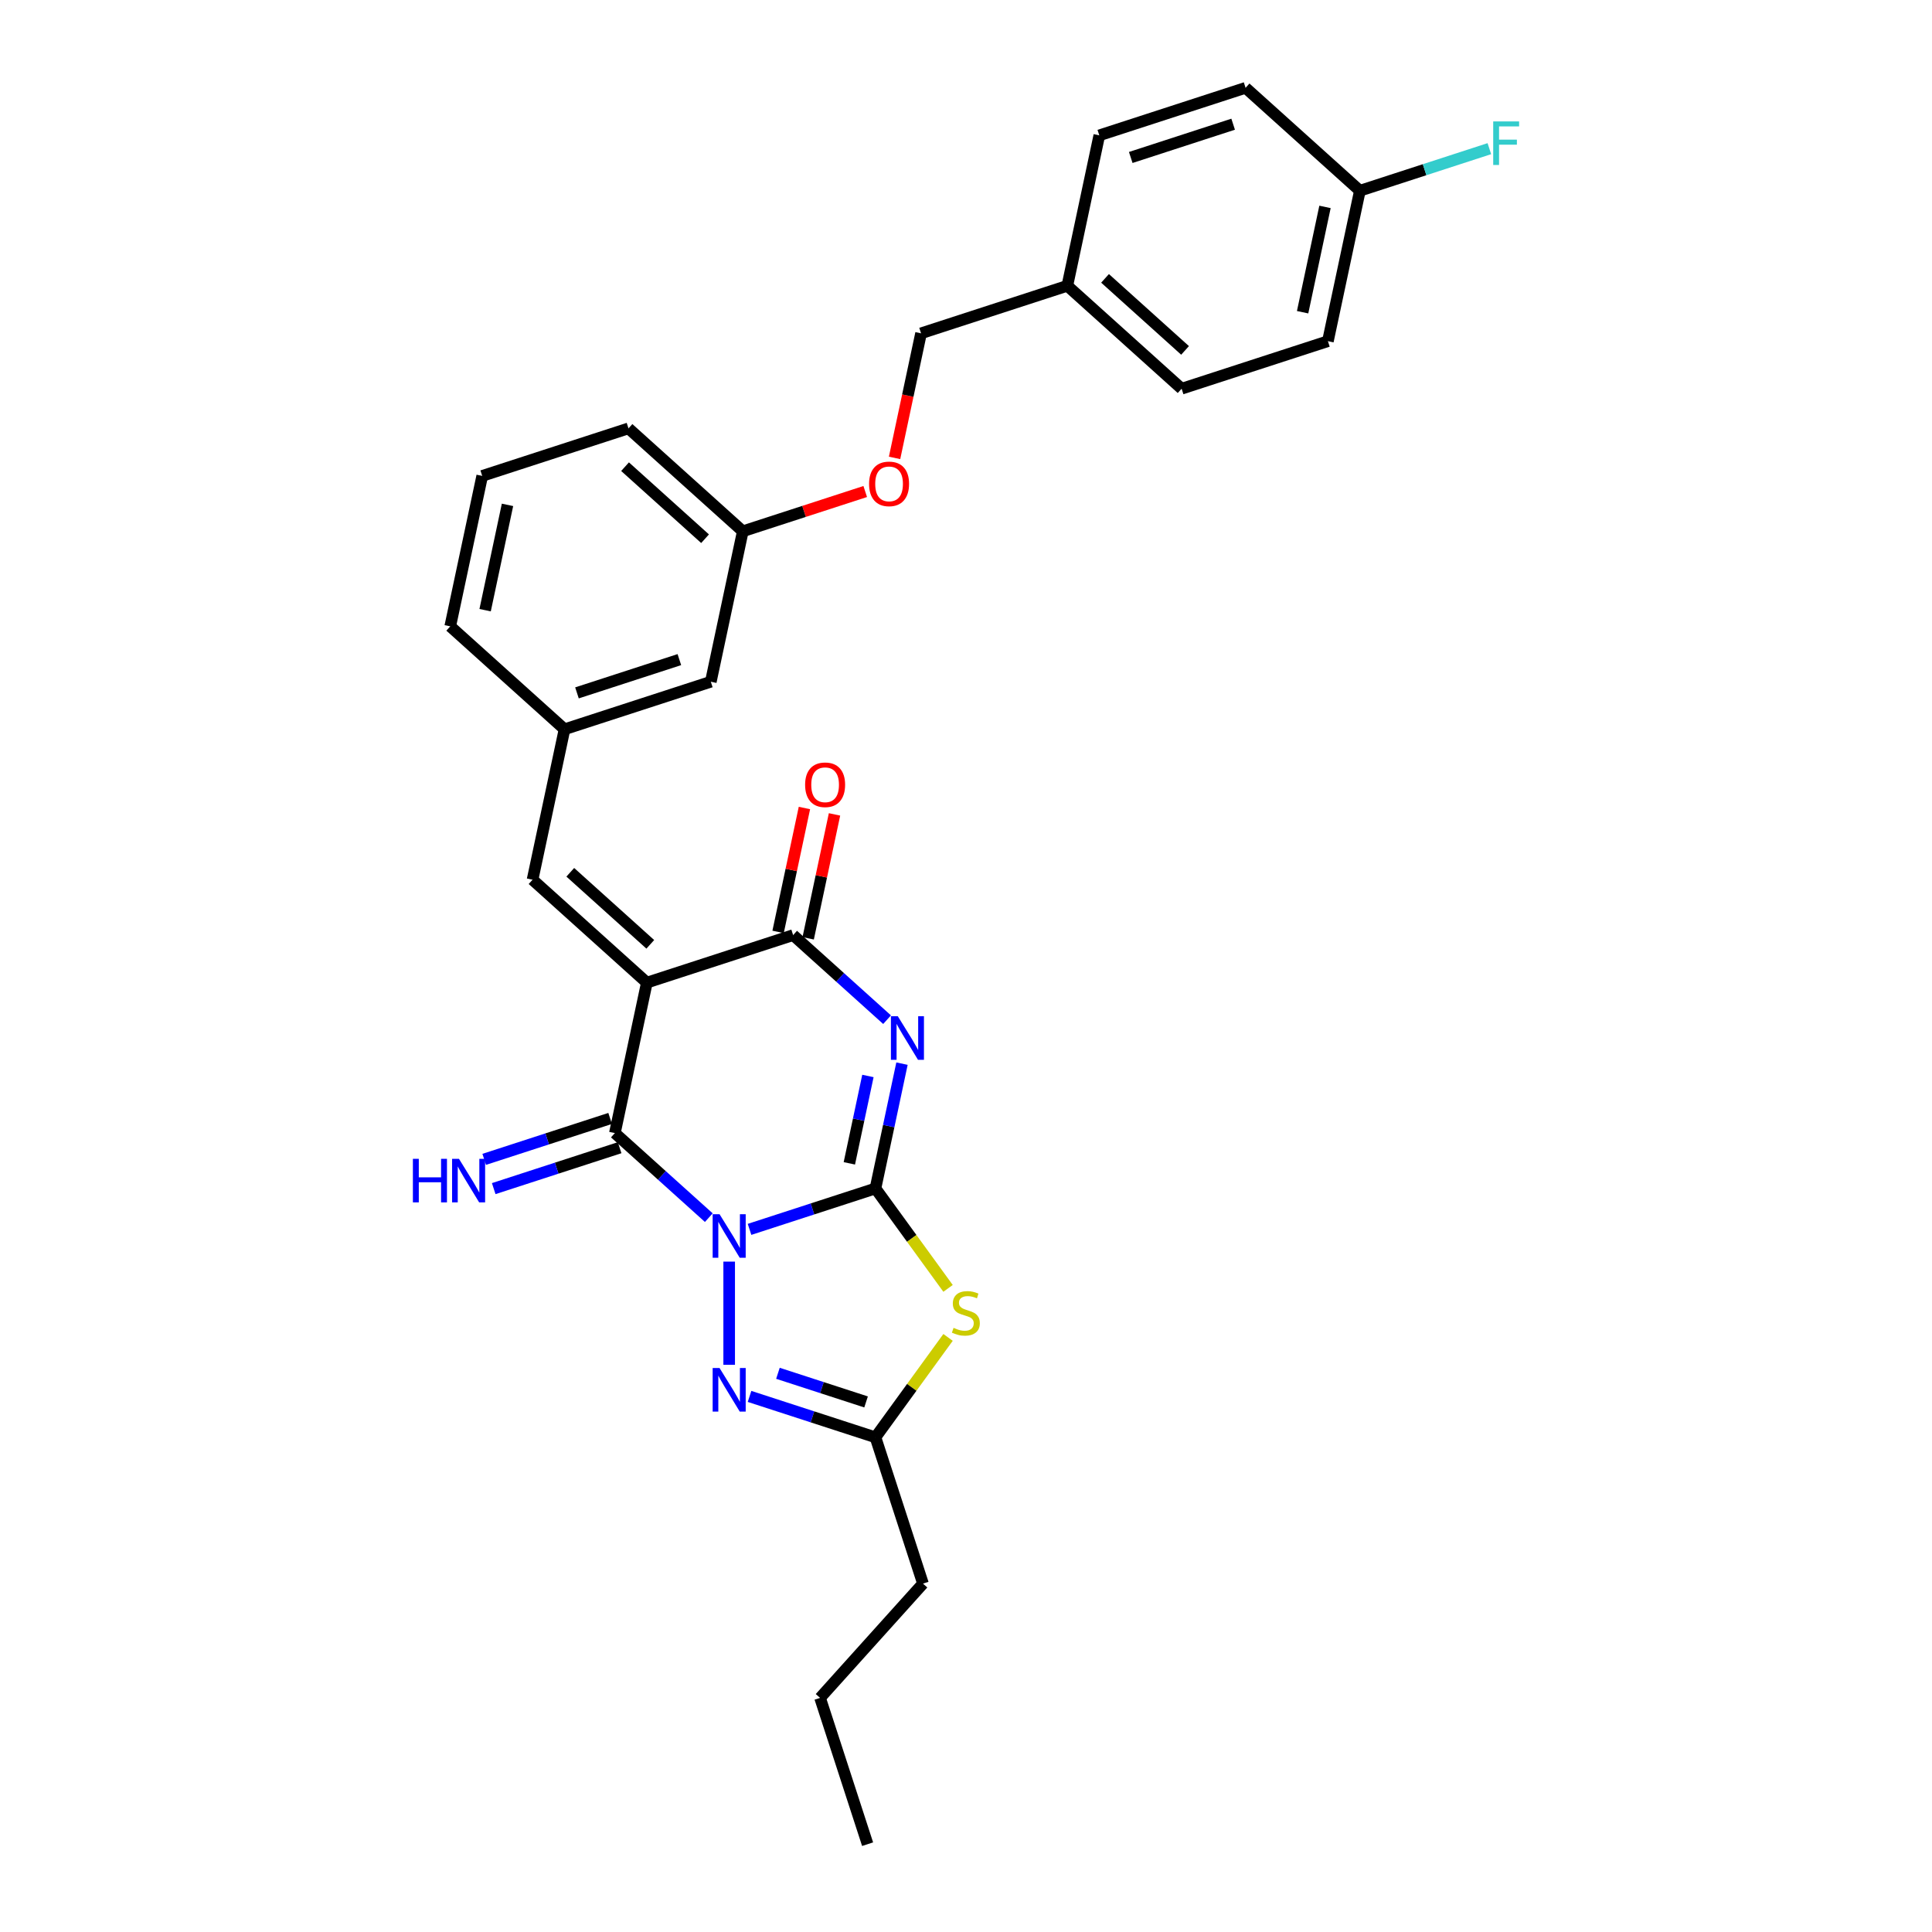 <?xml version='1.0' encoding='iso-8859-1'?>
<svg version='1.1' baseProfile='full'
              xmlns='http://www.w3.org/2000/svg'
                      xmlns:rdkit='http://www.rdkit.org/xml'
                      xmlns:xlink='http://www.w3.org/1999/xlink'
                  xml:space='preserve'
width='1000px' height='1000px' viewBox='0 0 1000 1000'>
<!-- END OF HEADER -->
<rect style='opacity:1.0;fill:#FFFFFF;stroke:none' width='1000' height='1000' x='0' y='0'> </rect>
<path class='bond-0' d='M 387.961,636.322 L 420.548,625.734' style='fill:none;fill-rule:evenodd;stroke:#0000FF;stroke-width:6px;stroke-linecap:butt;stroke-linejoin:miter;stroke-opacity:1' />
<path class='bond-0' d='M 420.548,625.734 L 453.134,615.146' style='fill:none;fill-rule:evenodd;stroke:#000000;stroke-width:6px;stroke-linecap:butt;stroke-linejoin:miter;stroke-opacity:1' />
<path class='bond-3' d='M 366.881,630.256 L 342.57,608.367' style='fill:none;fill-rule:evenodd;stroke:#0000FF;stroke-width:6px;stroke-linecap:butt;stroke-linejoin:miter;stroke-opacity:1' />
<path class='bond-3' d='M 342.57,608.367 L 318.26,586.477' style='fill:none;fill-rule:evenodd;stroke:#000000;stroke-width:6px;stroke-linecap:butt;stroke-linejoin:miter;stroke-opacity:1' />
<path class='bond-6' d='M 377.421,653.01 L 377.421,706.425' style='fill:none;fill-rule:evenodd;stroke:#0000FF;stroke-width:6px;stroke-linecap:butt;stroke-linejoin:miter;stroke-opacity:1' />
<path class='bond-1' d='M 453.134,615.146 L 460.001,582.842' style='fill:none;fill-rule:evenodd;stroke:#000000;stroke-width:6px;stroke-linecap:butt;stroke-linejoin:miter;stroke-opacity:1' />
<path class='bond-1' d='M 460.001,582.842 L 466.867,550.539' style='fill:none;fill-rule:evenodd;stroke:#0000FF;stroke-width:6px;stroke-linecap:butt;stroke-linejoin:miter;stroke-opacity:1' />
<path class='bond-1' d='M 439.62,602.144 L 444.427,579.532' style='fill:none;fill-rule:evenodd;stroke:#000000;stroke-width:6px;stroke-linecap:butt;stroke-linejoin:miter;stroke-opacity:1' />
<path class='bond-1' d='M 444.427,579.532 L 449.233,556.919' style='fill:none;fill-rule:evenodd;stroke:#0000FF;stroke-width:6px;stroke-linecap:butt;stroke-linejoin:miter;stroke-opacity:1' />
<path class='bond-5' d='M 453.134,615.146 L 471.922,641.004' style='fill:none;fill-rule:evenodd;stroke:#000000;stroke-width:6px;stroke-linecap:butt;stroke-linejoin:miter;stroke-opacity:1' />
<path class='bond-5' d='M 471.922,641.004 L 490.709,666.863' style='fill:none;fill-rule:evenodd;stroke:#CCCC00;stroke-width:6px;stroke-linecap:butt;stroke-linejoin:miter;stroke-opacity:1' />
<path class='bond-30' d='M 459.146,527.785 L 434.835,505.896' style='fill:none;fill-rule:evenodd;stroke:#0000FF;stroke-width:6px;stroke-linecap:butt;stroke-linejoin:miter;stroke-opacity:1' />
<path class='bond-30' d='M 434.835,505.896 L 410.525,484.006' style='fill:none;fill-rule:evenodd;stroke:#000000;stroke-width:6px;stroke-linecap:butt;stroke-linejoin:miter;stroke-opacity:1' />
<path class='bond-2' d='M 334.811,508.607 L 318.26,586.477' style='fill:none;fill-rule:evenodd;stroke:#000000;stroke-width:6px;stroke-linecap:butt;stroke-linejoin:miter;stroke-opacity:1' />
<path class='bond-4' d='M 334.811,508.607 L 410.525,484.006' style='fill:none;fill-rule:evenodd;stroke:#000000;stroke-width:6px;stroke-linecap:butt;stroke-linejoin:miter;stroke-opacity:1' />
<path class='bond-8' d='M 334.811,508.607 L 275.65,455.338' style='fill:none;fill-rule:evenodd;stroke:#000000;stroke-width:6px;stroke-linecap:butt;stroke-linejoin:miter;stroke-opacity:1' />
<path class='bond-8' d='M 336.591,488.785 L 295.178,451.496' style='fill:none;fill-rule:evenodd;stroke:#000000;stroke-width:6px;stroke-linecap:butt;stroke-linejoin:miter;stroke-opacity:1' />
<path class='bond-9' d='M 315.799,578.906 L 283.213,589.494' style='fill:none;fill-rule:evenodd;stroke:#000000;stroke-width:6px;stroke-linecap:butt;stroke-linejoin:miter;stroke-opacity:1' />
<path class='bond-9' d='M 283.213,589.494 L 250.626,600.082' style='fill:none;fill-rule:evenodd;stroke:#0000FF;stroke-width:6px;stroke-linecap:butt;stroke-linejoin:miter;stroke-opacity:1' />
<path class='bond-9' d='M 320.72,594.049 L 288.133,604.637' style='fill:none;fill-rule:evenodd;stroke:#000000;stroke-width:6px;stroke-linecap:butt;stroke-linejoin:miter;stroke-opacity:1' />
<path class='bond-9' d='M 288.133,604.637 L 255.547,615.225' style='fill:none;fill-rule:evenodd;stroke:#0000FF;stroke-width:6px;stroke-linecap:butt;stroke-linejoin:miter;stroke-opacity:1' />
<path class='bond-10' d='M 418.312,485.662 L 425.127,453.597' style='fill:none;fill-rule:evenodd;stroke:#000000;stroke-width:6px;stroke-linecap:butt;stroke-linejoin:miter;stroke-opacity:1' />
<path class='bond-10' d='M 425.127,453.597 L 431.943,421.532' style='fill:none;fill-rule:evenodd;stroke:#FF0000;stroke-width:6px;stroke-linecap:butt;stroke-linejoin:miter;stroke-opacity:1' />
<path class='bond-10' d='M 402.738,482.351 L 409.553,450.287' style='fill:none;fill-rule:evenodd;stroke:#000000;stroke-width:6px;stroke-linecap:butt;stroke-linejoin:miter;stroke-opacity:1' />
<path class='bond-10' d='M 409.553,450.287 L 416.369,418.222' style='fill:none;fill-rule:evenodd;stroke:#FF0000;stroke-width:6px;stroke-linecap:butt;stroke-linejoin:miter;stroke-opacity:1' />
<path class='bond-29' d='M 490.709,692.24 L 471.922,718.099' style='fill:none;fill-rule:evenodd;stroke:#CCCC00;stroke-width:6px;stroke-linecap:butt;stroke-linejoin:miter;stroke-opacity:1' />
<path class='bond-29' d='M 471.922,718.099 L 453.134,743.957' style='fill:none;fill-rule:evenodd;stroke:#000000;stroke-width:6px;stroke-linecap:butt;stroke-linejoin:miter;stroke-opacity:1' />
<path class='bond-7' d='M 387.961,722.781 L 420.548,733.369' style='fill:none;fill-rule:evenodd;stroke:#0000FF;stroke-width:6px;stroke-linecap:butt;stroke-linejoin:miter;stroke-opacity:1' />
<path class='bond-7' d='M 420.548,733.369 L 453.134,743.957' style='fill:none;fill-rule:evenodd;stroke:#000000;stroke-width:6px;stroke-linecap:butt;stroke-linejoin:miter;stroke-opacity:1' />
<path class='bond-7' d='M 402.658,710.815 L 425.468,718.226' style='fill:none;fill-rule:evenodd;stroke:#0000FF;stroke-width:6px;stroke-linecap:butt;stroke-linejoin:miter;stroke-opacity:1' />
<path class='bond-7' d='M 425.468,718.226 L 448.279,725.638' style='fill:none;fill-rule:evenodd;stroke:#000000;stroke-width:6px;stroke-linecap:butt;stroke-linejoin:miter;stroke-opacity:1' />
<path class='bond-23' d='M 453.134,743.957 L 477.735,819.671' style='fill:none;fill-rule:evenodd;stroke:#000000;stroke-width:6px;stroke-linecap:butt;stroke-linejoin:miter;stroke-opacity:1' />
<path class='bond-11' d='M 275.65,455.338 L 292.202,377.468' style='fill:none;fill-rule:evenodd;stroke:#000000;stroke-width:6px;stroke-linecap:butt;stroke-linejoin:miter;stroke-opacity:1' />
<path class='bond-13' d='M 292.202,377.468 L 367.915,352.867' style='fill:none;fill-rule:evenodd;stroke:#000000;stroke-width:6px;stroke-linecap:butt;stroke-linejoin:miter;stroke-opacity:1' />
<path class='bond-13' d='M 298.638,358.635 L 351.638,341.415' style='fill:none;fill-rule:evenodd;stroke:#000000;stroke-width:6px;stroke-linecap:butt;stroke-linejoin:miter;stroke-opacity:1' />
<path class='bond-25' d='M 292.202,377.468 L 233.04,324.199' style='fill:none;fill-rule:evenodd;stroke:#000000;stroke-width:6px;stroke-linecap:butt;stroke-linejoin:miter;stroke-opacity:1' />
<path class='bond-12' d='M 447.841,254.406 L 416.154,264.701' style='fill:none;fill-rule:evenodd;stroke:#FF0000;stroke-width:6px;stroke-linecap:butt;stroke-linejoin:miter;stroke-opacity:1' />
<path class='bond-12' d='M 416.154,264.701 L 384.467,274.997' style='fill:none;fill-rule:evenodd;stroke:#000000;stroke-width:6px;stroke-linecap:butt;stroke-linejoin:miter;stroke-opacity:1' />
<path class='bond-17' d='M 463.026,237.006 L 469.879,204.766' style='fill:none;fill-rule:evenodd;stroke:#FF0000;stroke-width:6px;stroke-linecap:butt;stroke-linejoin:miter;stroke-opacity:1' />
<path class='bond-17' d='M 469.879,204.766 L 476.732,172.526' style='fill:none;fill-rule:evenodd;stroke:#000000;stroke-width:6px;stroke-linecap:butt;stroke-linejoin:miter;stroke-opacity:1' />
<path class='bond-15' d='M 367.915,352.867 L 384.467,274.997' style='fill:none;fill-rule:evenodd;stroke:#000000;stroke-width:6px;stroke-linecap:butt;stroke-linejoin:miter;stroke-opacity:1' />
<path class='bond-14' d='M 703.872,98.724 L 687.32,176.594' style='fill:none;fill-rule:evenodd;stroke:#000000;stroke-width:6px;stroke-linecap:butt;stroke-linejoin:miter;stroke-opacity:1' />
<path class='bond-14' d='M 685.815,107.094 L 674.229,161.603' style='fill:none;fill-rule:evenodd;stroke:#000000;stroke-width:6px;stroke-linecap:butt;stroke-linejoin:miter;stroke-opacity:1' />
<path class='bond-18' d='M 703.872,98.724 L 737.382,87.836' style='fill:none;fill-rule:evenodd;stroke:#000000;stroke-width:6px;stroke-linecap:butt;stroke-linejoin:miter;stroke-opacity:1' />
<path class='bond-18' d='M 737.382,87.836 L 770.892,76.948' style='fill:none;fill-rule:evenodd;stroke:#33CCCC;stroke-width:6px;stroke-linecap:butt;stroke-linejoin:miter;stroke-opacity:1' />
<path class='bond-32' d='M 703.872,98.724 L 644.71,45.455' style='fill:none;fill-rule:evenodd;stroke:#000000;stroke-width:6px;stroke-linecap:butt;stroke-linejoin:miter;stroke-opacity:1' />
<path class='bond-31' d='M 384.467,274.997 L 325.305,221.728' style='fill:none;fill-rule:evenodd;stroke:#000000;stroke-width:6px;stroke-linecap:butt;stroke-linejoin:miter;stroke-opacity:1' />
<path class='bond-31' d='M 364.939,278.839 L 323.526,241.55' style='fill:none;fill-rule:evenodd;stroke:#000000;stroke-width:6px;stroke-linecap:butt;stroke-linejoin:miter;stroke-opacity:1' />
<path class='bond-16' d='M 552.445,147.925 L 476.732,172.526' style='fill:none;fill-rule:evenodd;stroke:#000000;stroke-width:6px;stroke-linecap:butt;stroke-linejoin:miter;stroke-opacity:1' />
<path class='bond-21' d='M 552.445,147.925 L 568.997,70.055' style='fill:none;fill-rule:evenodd;stroke:#000000;stroke-width:6px;stroke-linecap:butt;stroke-linejoin:miter;stroke-opacity:1' />
<path class='bond-22' d='M 552.445,147.925 L 611.607,201.195' style='fill:none;fill-rule:evenodd;stroke:#000000;stroke-width:6px;stroke-linecap:butt;stroke-linejoin:miter;stroke-opacity:1' />
<path class='bond-22' d='M 571.973,144.083 L 613.386,181.372' style='fill:none;fill-rule:evenodd;stroke:#000000;stroke-width:6px;stroke-linecap:butt;stroke-linejoin:miter;stroke-opacity:1' />
<path class='bond-19' d='M 644.71,45.455 L 568.997,70.055' style='fill:none;fill-rule:evenodd;stroke:#000000;stroke-width:6px;stroke-linecap:butt;stroke-linejoin:miter;stroke-opacity:1' />
<path class='bond-19' d='M 638.274,64.287 L 585.274,81.508' style='fill:none;fill-rule:evenodd;stroke:#000000;stroke-width:6px;stroke-linecap:butt;stroke-linejoin:miter;stroke-opacity:1' />
<path class='bond-20' d='M 687.32,176.594 L 611.607,201.195' style='fill:none;fill-rule:evenodd;stroke:#000000;stroke-width:6px;stroke-linecap:butt;stroke-linejoin:miter;stroke-opacity:1' />
<path class='bond-27' d='M 477.735,819.671 L 424.466,878.832' style='fill:none;fill-rule:evenodd;stroke:#000000;stroke-width:6px;stroke-linecap:butt;stroke-linejoin:miter;stroke-opacity:1' />
<path class='bond-24' d='M 249.592,246.328 L 233.04,324.199' style='fill:none;fill-rule:evenodd;stroke:#000000;stroke-width:6px;stroke-linecap:butt;stroke-linejoin:miter;stroke-opacity:1' />
<path class='bond-24' d='M 262.683,261.319 L 251.097,315.828' style='fill:none;fill-rule:evenodd;stroke:#000000;stroke-width:6px;stroke-linecap:butt;stroke-linejoin:miter;stroke-opacity:1' />
<path class='bond-26' d='M 249.592,246.328 L 325.305,221.728' style='fill:none;fill-rule:evenodd;stroke:#000000;stroke-width:6px;stroke-linecap:butt;stroke-linejoin:miter;stroke-opacity:1' />
<path class='bond-28' d='M 424.466,878.832 L 449.067,954.545' style='fill:none;fill-rule:evenodd;stroke:#000000;stroke-width:6px;stroke-linecap:butt;stroke-linejoin:miter;stroke-opacity:1' />
<path  class='atom-0' d='M 372.438 628.474
L 379.825 640.415
Q 380.558 641.594, 381.736 643.727
Q 382.914 645.861, 382.978 645.988
L 382.978 628.474
L 385.971 628.474
L 385.971 651.019
L 382.882 651.019
L 374.953 637.963
Q 374.03 636.435, 373.043 634.683
Q 372.087 632.932, 371.801 632.391
L 371.801 651.019
L 368.871 651.019
L 368.871 628.474
L 372.438 628.474
' fill='#0000FF'/>
<path  class='atom-2' d='M 464.703 526.003
L 472.09 537.945
Q 472.823 539.123, 474.001 541.256
Q 475.179 543.39, 475.243 543.517
L 475.243 526.003
L 478.236 526.003
L 478.236 548.549
L 475.147 548.549
L 467.218 535.493
Q 466.295 533.964, 465.308 532.213
Q 464.352 530.461, 464.066 529.92
L 464.066 548.549
L 461.136 548.549
L 461.136 526.003
L 464.703 526.003
' fill='#0000FF'/>
<path  class='atom-6' d='M 493.559 687.29
Q 493.814 687.385, 494.865 687.831
Q 495.916 688.277, 497.062 688.563
Q 498.24 688.818, 499.387 688.818
Q 501.52 688.818, 502.762 687.799
Q 504.004 686.748, 504.004 684.933
Q 504.004 683.691, 503.367 682.927
Q 502.762 682.163, 501.807 681.749
Q 500.851 681.335, 499.259 680.857
Q 497.253 680.252, 496.043 679.679
Q 494.865 679.106, 494.005 677.896
Q 493.177 676.686, 493.177 674.648
Q 493.177 671.813, 495.088 670.062
Q 497.03 668.311, 500.851 668.311
Q 503.463 668.311, 506.424 669.553
L 505.692 672.005
Q 502.985 670.89, 500.947 670.89
Q 498.75 670.89, 497.54 671.813
Q 496.33 672.705, 496.361 674.265
Q 496.361 675.475, 496.966 676.208
Q 497.603 676.94, 498.495 677.354
Q 499.418 677.768, 500.947 678.246
Q 502.985 678.883, 504.195 679.52
Q 505.405 680.157, 506.265 681.462
Q 507.156 682.736, 507.156 684.933
Q 507.156 688.054, 505.055 689.742
Q 502.985 691.397, 499.514 691.397
Q 497.508 691.397, 495.979 690.952
Q 494.483 690.538, 492.699 689.805
L 493.559 687.29
' fill='#CCCC00'/>
<path  class='atom-7' d='M 372.438 708.084
L 379.825 720.025
Q 380.558 721.203, 381.736 723.337
Q 382.914 725.47, 382.978 725.598
L 382.978 708.084
L 385.971 708.084
L 385.971 730.629
L 382.882 730.629
L 374.953 717.573
Q 374.03 716.045, 373.043 714.293
Q 372.087 712.542, 371.801 712
L 371.801 730.629
L 368.871 730.629
L 368.871 708.084
L 372.438 708.084
' fill='#0000FF'/>
<path  class='atom-10' d='M 213.712 599.805
L 216.769 599.805
L 216.769 609.39
L 228.296 609.39
L 228.296 599.805
L 231.353 599.805
L 231.353 622.351
L 228.296 622.351
L 228.296 611.938
L 216.769 611.938
L 216.769 622.351
L 213.712 622.351
L 213.712 599.805
' fill='#0000FF'/>
<path  class='atom-10' d='M 237.563 599.805
L 244.95 611.747
Q 245.683 612.925, 246.861 615.059
Q 248.039 617.192, 248.103 617.319
L 248.103 599.805
L 251.096 599.805
L 251.096 622.351
L 248.007 622.351
L 240.078 609.295
Q 239.155 607.766, 238.168 606.015
Q 237.212 604.263, 236.926 603.722
L 236.926 622.351
L 233.996 622.351
L 233.996 599.805
L 237.563 599.805
' fill='#0000FF'/>
<path  class='atom-11' d='M 416.727 406.2
Q 416.727 400.787, 419.402 397.761
Q 422.077 394.736, 427.076 394.736
Q 432.076 394.736, 434.751 397.761
Q 437.426 400.787, 437.426 406.2
Q 437.426 411.677, 434.719 414.798
Q 432.012 417.887, 427.076 417.887
Q 422.109 417.887, 419.402 414.798
Q 416.727 411.709, 416.727 406.2
M 427.076 415.339
Q 430.516 415.339, 432.363 413.047
Q 434.241 410.722, 434.241 406.2
Q 434.241 401.774, 432.363 399.545
Q 430.516 397.284, 427.076 397.284
Q 423.637 397.284, 421.759 399.513
Q 419.912 401.742, 419.912 406.2
Q 419.912 410.754, 421.759 413.047
Q 423.637 415.339, 427.076 415.339
' fill='#FF0000'/>
<path  class='atom-13' d='M 449.831 250.46
Q 449.831 245.046, 452.506 242.021
Q 455.181 238.996, 460.18 238.996
Q 465.18 238.996, 467.854 242.021
Q 470.529 245.046, 470.529 250.46
Q 470.529 255.937, 467.823 259.058
Q 465.116 262.147, 460.18 262.147
Q 455.212 262.147, 452.506 259.058
Q 449.831 255.969, 449.831 250.46
M 460.18 259.599
Q 463.619 259.599, 465.466 257.306
Q 467.345 254.982, 467.345 250.46
Q 467.345 246.034, 465.466 243.805
Q 463.619 241.544, 460.18 241.544
Q 456.741 241.544, 454.862 243.773
Q 453.015 246.002, 453.015 250.46
Q 453.015 255.014, 454.862 257.306
Q 456.741 259.599, 460.18 259.599
' fill='#FF0000'/>
<path  class='atom-19' d='M 772.882 62.85
L 786.288 62.85
L 786.288 65.43
L 775.907 65.43
L 775.907 72.276
L 785.142 72.276
L 785.142 74.887
L 775.907 74.887
L 775.907 85.396
L 772.882 85.396
L 772.882 62.85
' fill='#33CCCC'/>
</svg>
